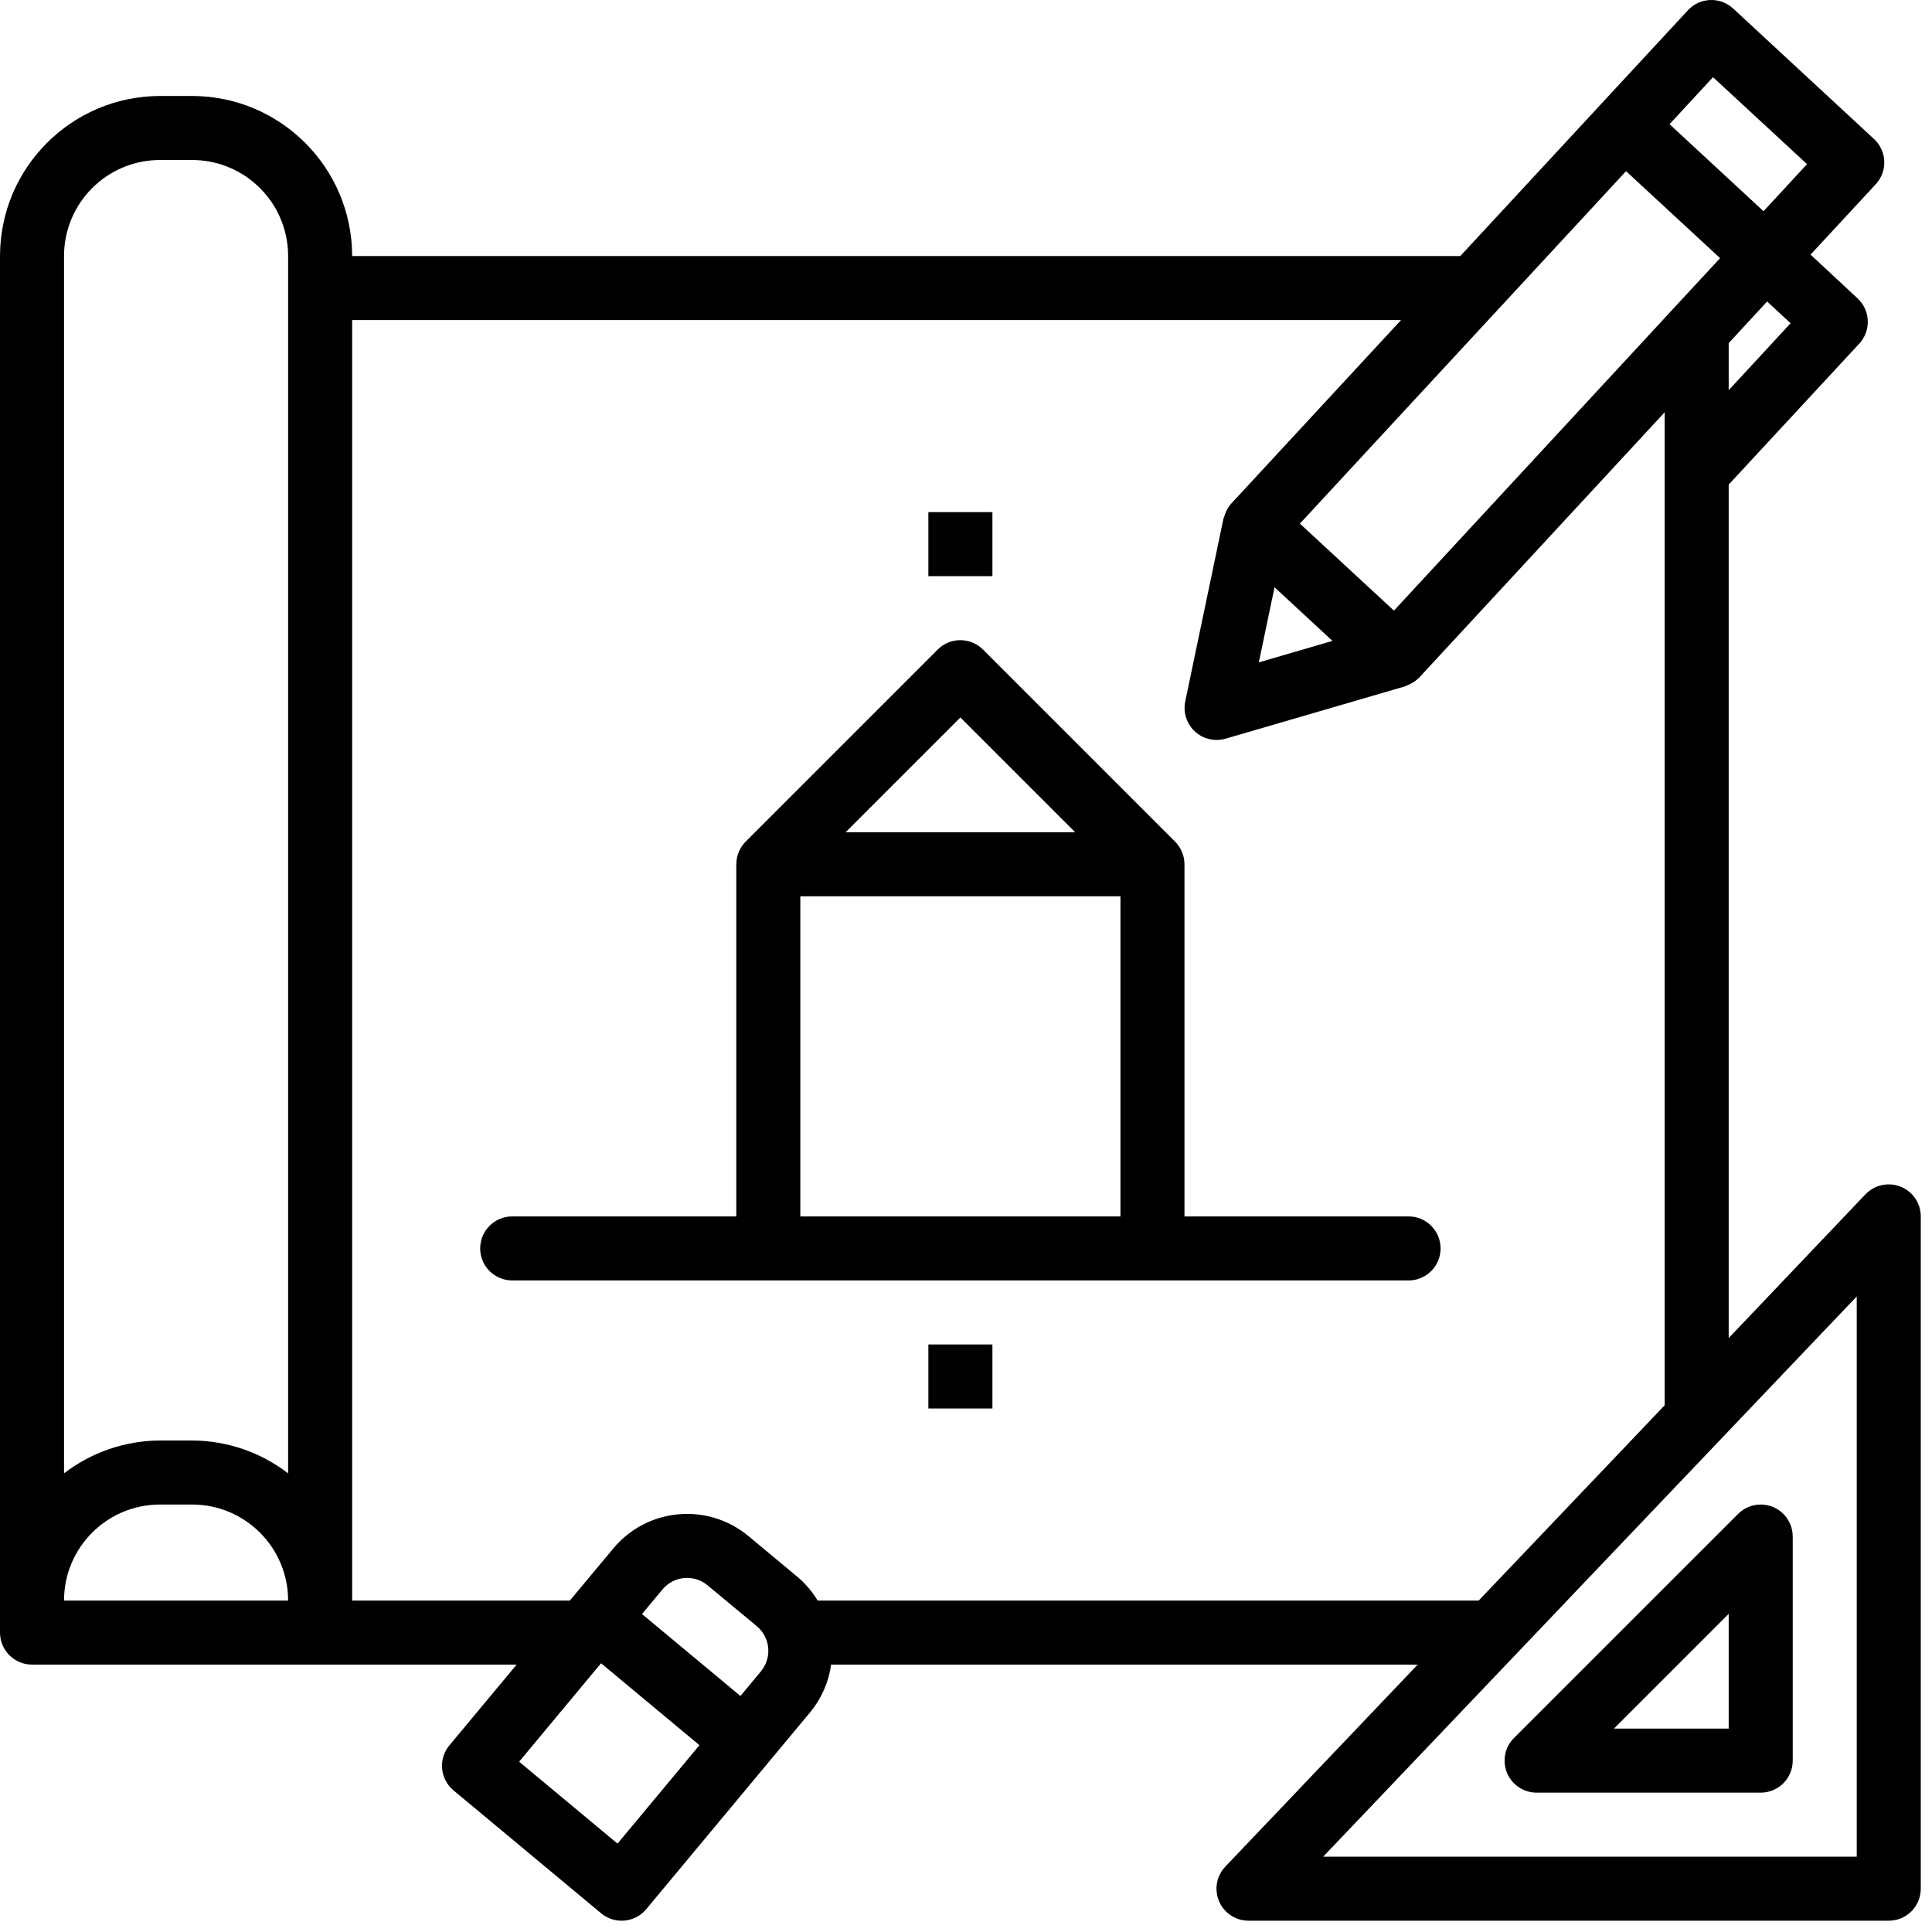 <svg clip-rule="evenodd" fill-rule="evenodd" stroke-linejoin="round" stroke-miterlimit="2" viewBox="0 0 86 86" xmlns="http://www.w3.org/2000/svg"><g fill-rule="nonzero"><path d="m84.604 52.823c-.544-.216-1.164-.081-1.568.342l-6.086 6.397v-37.998h.007l5.807-6.27c.534-.577.499-1.479-.079-2.014 0 0 0 0-.001-.001l-2.09-1.945 2.904-3.135c.534-.578.498-1.48-.08-2.013l-6.27-5.807c-.578-.534-1.479-.5-2.013.078l-10.132 10.94h-49.328c-.004-3.933-3.192-7.12-7.125-7.125h-1.425c-3.933.005-7.12 3.192-7.125 7.125v61.275c0 .787.638 1.425 1.425 1.425h21.572l-2.993 3.594c-.503.605-.421 1.503.184 2.006l6.571 5.471c.604.504 1.503.421 2.007-.183v-.001l7.294-8.762c.503-.607.828-1.344.935-2.125h26.111l-8.564 8.993c-.542.57-.519 1.473.051 2.015.265.252.616.392.982.392h28.5c.787 0 1.425-.638 1.425-1.425v-29.925c0-.583-.355-1.107-.896-1.324zm-4.899-38.434-2.755 2.98v-2.096l1.71-1.852zm-5.605-.253v.02l-12.051 13.025-4.186-3.873 14.518-15.689 4.186 3.872-2.45 2.645zm-14.788 14.392-3.278.957.7-3.344zm16.941-25.092 4.184 3.87-1.936 2.096-4.184-3.874zm-69.128 3.686h1.425c2.361 0 4.275 1.914 4.275 4.275v54.187c-1.226-.943-2.728-1.457-4.275-1.462h-1.425c-1.547.005-3.049.519-4.275 1.462v-54.187c0-2.361 1.914-4.275 4.275-4.275zm0 59.85h1.425c2.361 0 4.275 1.914 4.275 4.275h-9.975c0-2.361 1.914-4.275 4.275-4.275zm26.746 7.427-.912 1.095-4.381-3.647.911-1.096c.504-.604 1.402-.687 2.007-.183 0 0 0 .001.001.001l2.19 1.818c.605.503.688 1.401.185 2.007-.001 0-.001 0-.001.001zm-6.383 7.667-4.38-3.647 3.647-4.382 4.38 3.647zm8.908-10.819c-.237-.395-.536-.748-.887-1.046l-2.189-1.822c-1.815-1.511-4.511-1.265-6.021.55l-1.934 2.318h-9.69v-57h46.691l-7.562 8.172c-.108.122-.194.263-.254.415-.017.041-.03.08-.044.123-.014.042-.035.085-.046.131l-1.701 8.134c-.16.77.334 1.525 1.104 1.685.229.048.466.039.69-.026l7.98-2.326c.038-.012.069-.033.104-.046.036-.013.073-.031.112-.05.159-.072.304-.175.427-.301l10.924-11.806v44.202l-8.279 8.693zm46.254 11.4h-23.751l23.751-24.937z"/><path d="m67.083 78.918c.221.532.741.879 1.317.879h9.975c.787 0 1.425-.638 1.425-1.425v-9.975c0-.787-.639-1.425-1.425-1.425-.378 0-.741.15-1.007.418l-9.976 9.974c-.407.408-.529 1.021-.309 1.554zm9.867-7.081v5.11h-5.11z"/><path d="m62.7 54.147h-9.975v-15.675c-.002-.378-.152-.741-.419-1.009l-8.55-8.55c-.557-.556-1.459-.556-2.015 0l-8.55 8.55c-.265.269-.415.631-.416 1.009v15.675h-9.975c-.787 0-1.425.638-1.425 1.425s.638 1.425 1.425 1.425h39.9c.787 0 1.425-.638 1.425-1.425s-.638-1.425-1.425-1.425zm-19.95-22.21 5.11 5.11h-10.22zm-7.125 7.96h14.25v14.25h-14.25z"/><path d="m41.325 22.797h2.851v2.85h-2.851z"/><path d="m41.325 59.847h2.851v2.85h-2.851z"/></g></svg>
